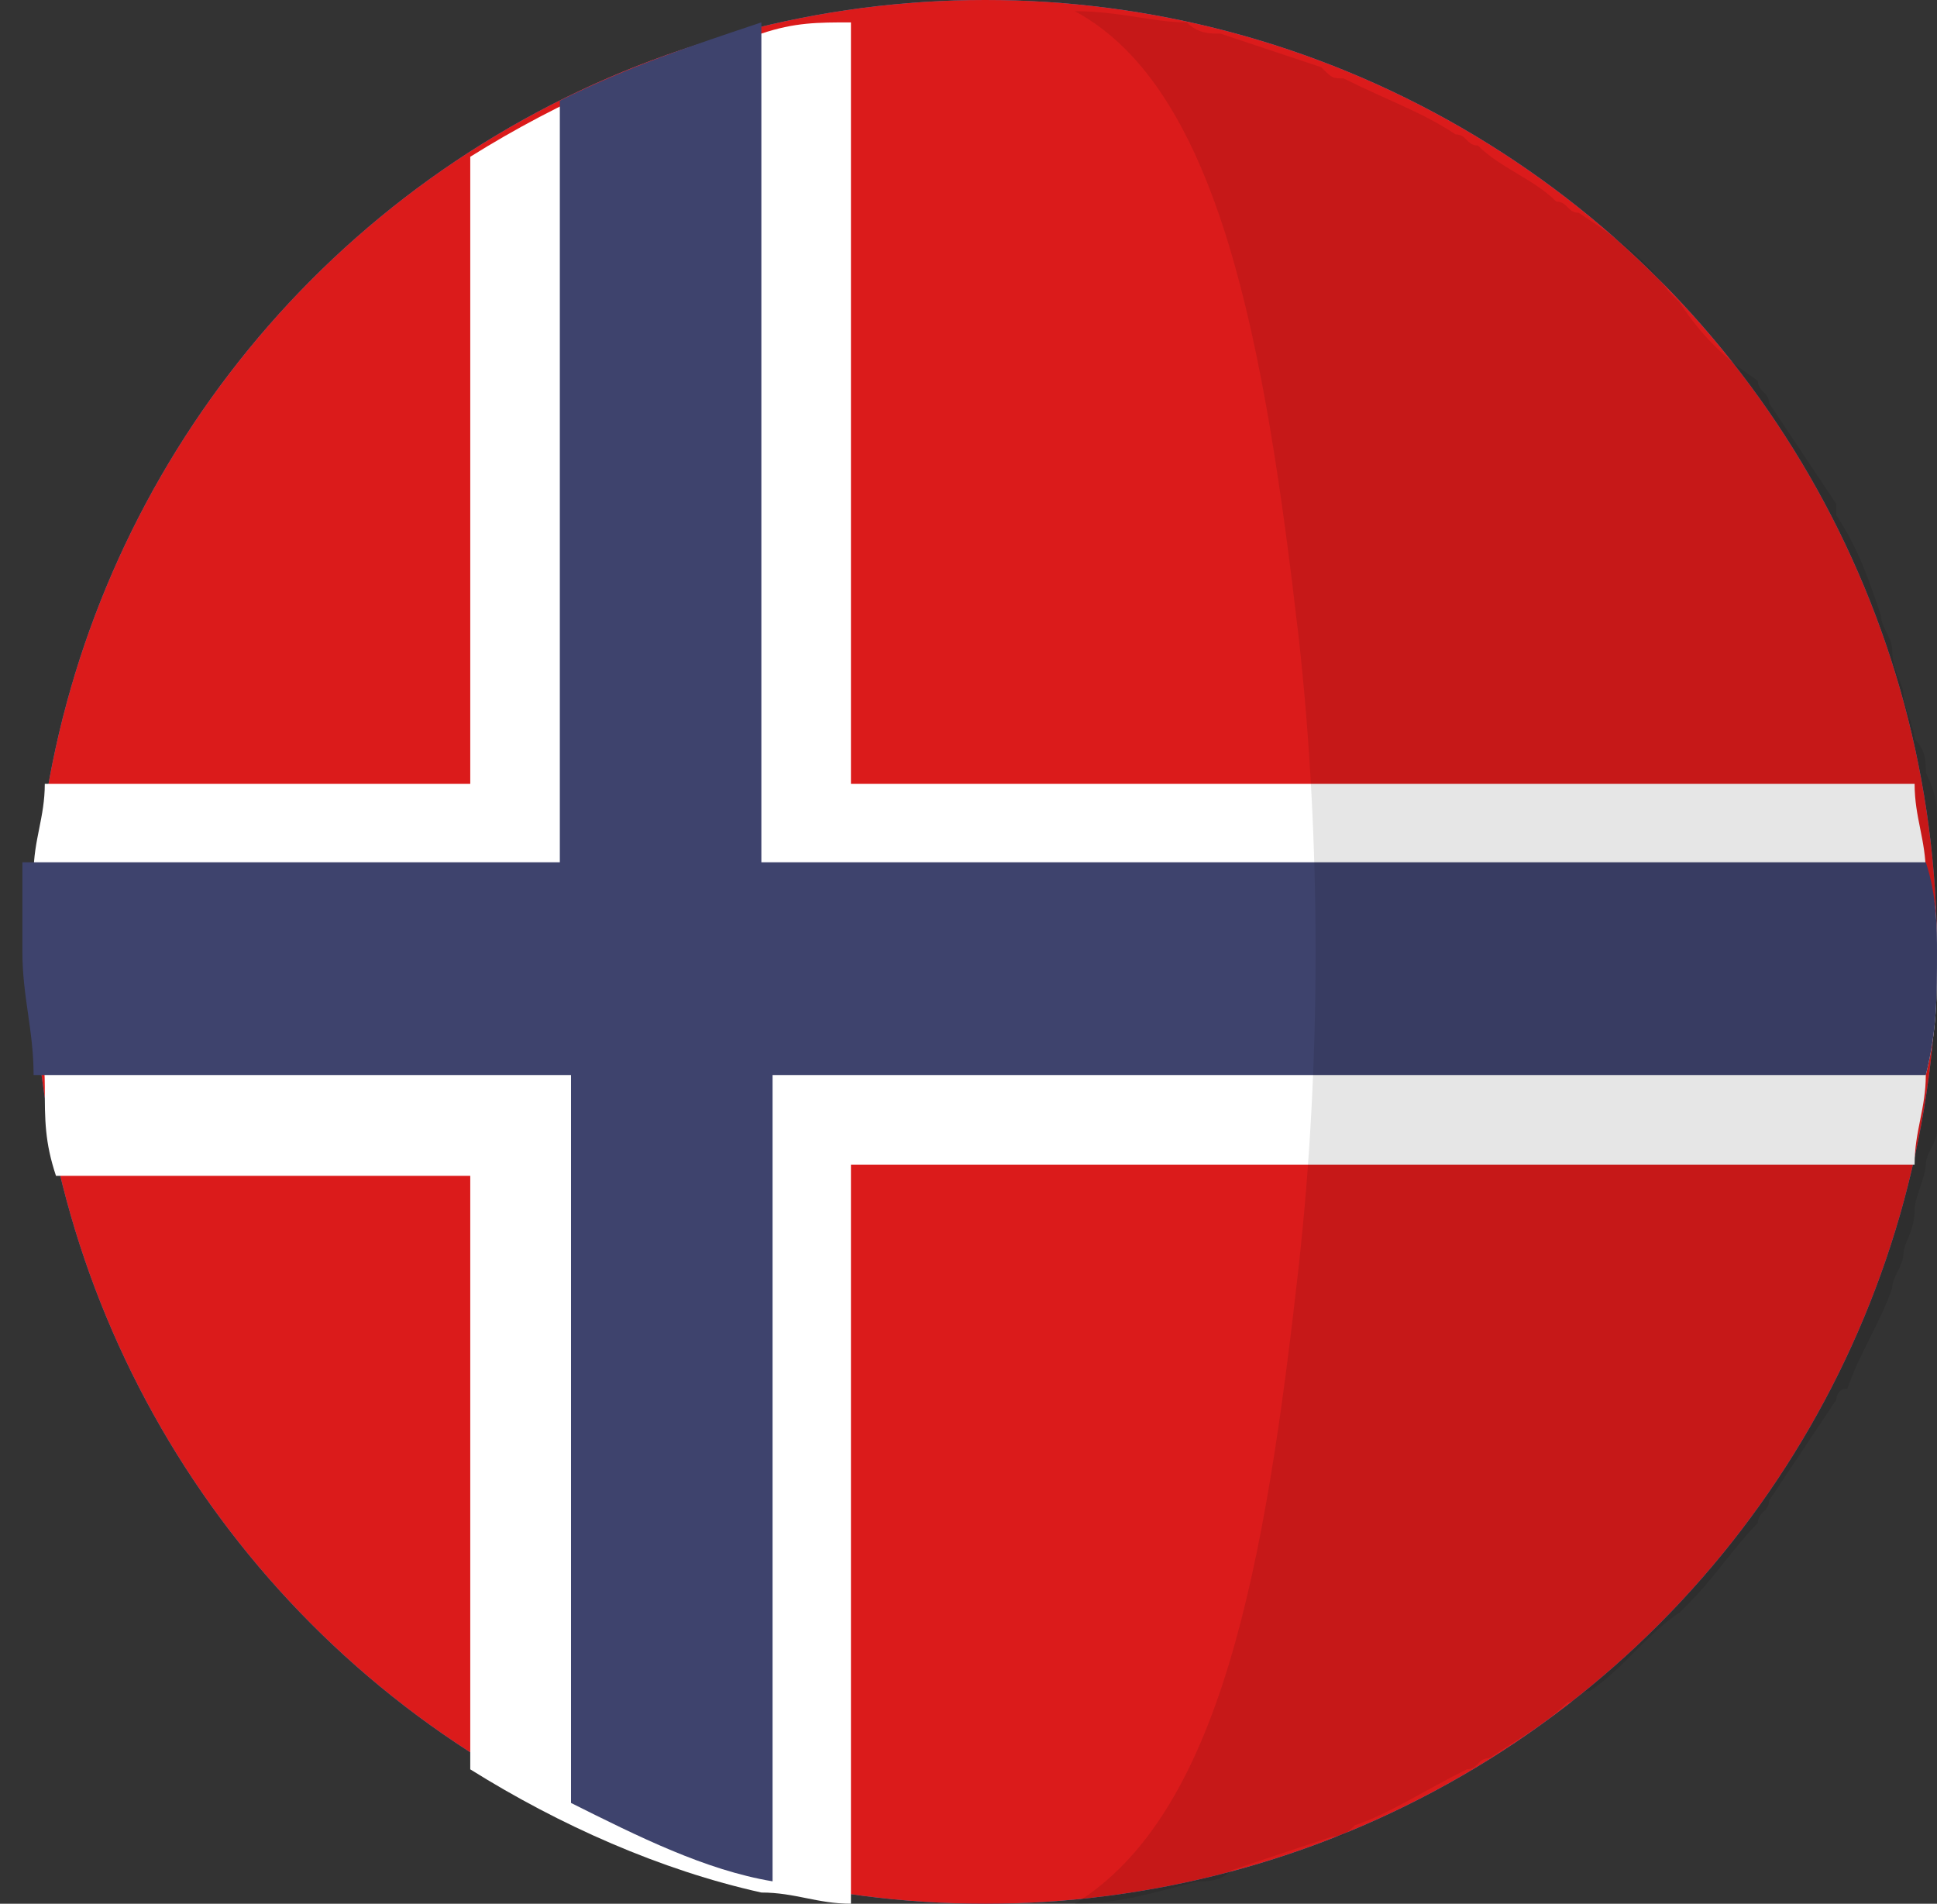 <?xml version="1.0" encoding="utf-8"?>
<!-- Generator: Adobe Illustrator 25.2.3, SVG Export Plug-In . SVG Version: 6.00 Build 0)  -->
<svg version="1.1" id="Capa_1" xmlns="http://www.w3.org/2000/svg" xmlns:xlink="http://www.w3.org/1999/xlink" x="0px" y="0px"
	 viewBox="0 0 17.3 17" style="enable-background:new 0 0 17.3 17;" xml:space="preserve">
<rect x="0" y="0" width="17.3" height="17" fill="#333333" stroke="none"/>
<style type="text/css">
	.st0{fill:#3586CB;}
	.st1{fill:#DB1B1B;}
	.st2{fill:#FFFFFF;}
	.st3{fill:#3E436D;}
	.st4{opacity:0.1;}
</style>
<g id="BULINE">
	<circle class="st0" cx="8.8" cy="8.5" r="8.5"/>
</g>
<circle class="st1" cx="8.8" cy="8.5" r="8.5"/>
<path class="st2" d="M17.3,8.5c0,0.4,0,0.7-0.1,1.1c0,0.3-0.1,0.5-0.1,0.8H7.6V17c-0.3,0-0.5-0.1-0.8-0.1l0,0
	c-0.9-0.2-1.8-0.6-2.6-1.1v-5.3H0.5c-0.1-0.3-0.1-0.5-0.1-0.8c0-0.4-0.1-0.7-0.1-1.1c0-0.3,0-0.5,0-0.8c0-0.3,0.1-0.5,0.1-0.8h3.8
	V1.4C5,0.9,5.9,0.5,6.8,0.3l0,0c0.3-0.1,0.5-0.1,0.8-0.1V7h9.5c0,0.3,0.1,0.5,0.1,0.8C17.3,8,17.3,8.3,17.3,8.5z"/>
<path class="st3" d="M17.3,8.5c0,0.4,0,0.7-0.1,1.1H6.9v7.2l0,0c-0.6-0.1-1.2-0.4-1.8-0.7V9.6H0.3c0-0.4-0.1-0.7-0.1-1.1
	c0-0.3,0-0.5,0-0.8H5V0.9c0.6-0.3,1.2-0.5,1.8-0.7l0,0v7.5h10.4C17.3,8,17.3,8.3,17.3,8.5L17.3,8.5z"/>
<path class="st4" d="M17.3,8.5c0-0.3,0-0.5,0-0.8c0-0.1,0-0.2,0-0.3c0-0.2,0-0.3-0.1-0.5c0-0.1,0-0.2-0.1-0.3c0-0.1-0.1-0.3-0.1-0.4
	c0-0.1-0.1-0.2-0.1-0.4c0-0.1-0.1-0.2-0.1-0.3c-0.1-0.3-0.2-0.6-0.4-0.9c0,0,0-0.1,0-0.1c-0.2-0.3-0.4-0.6-0.6-0.9
	c0-0.1-0.1-0.1-0.1-0.2C15.4,3.2,15.2,3,15,2.7c0,0-0.1-0.1-0.1-0.1c-0.2-0.3-0.5-0.5-0.8-0.7c-0.1,0-0.1-0.1-0.2-0.1
	c-0.2-0.2-0.5-0.3-0.7-0.5c-0.1,0-0.1-0.1-0.2-0.1c-0.3-0.2-0.6-0.3-1-0.5c-0.1,0-0.1,0-0.2-0.1c-0.3-0.1-0.6-0.2-0.9-0.3
	c-0.1,0-0.2,0-0.3-0.1C10.3,0.2,10,0.1,9.6,0.1c0,0,0,0,0,0c1.3,0.7,1.7,3,2,5.6c0.2,1.8,0.2,3.8,0,5.6c-0.3,2.7-0.7,4.9-2,5.7
	c0,0,0,0,0,0c0.4,0,0.7-0.1,1.1-0.2c0.1,0,0.2,0,0.3-0.1c0.3-0.1,0.6-0.2,0.9-0.3c0.1,0,0.1,0,0.2-0.1c0.3-0.1,0.6-0.3,1-0.5
	c0.1,0,0.1-0.1,0.2-0.1c0.3-0.2,0.5-0.3,0.7-0.5c0.1,0,0.1-0.1,0.2-0.1c0.3-0.2,0.5-0.5,0.8-0.7c0,0,0.1-0.1,0.1-0.1
	c0.2-0.2,0.4-0.5,0.6-0.7c0-0.1,0.1-0.1,0.1-0.2c0.2-0.3,0.4-0.6,0.6-0.9c0,0,0-0.1,0.1-0.1c0.1-0.3,0.3-0.6,0.4-0.9
	c0-0.1,0.1-0.2,0.1-0.3c0-0.1,0.1-0.2,0.1-0.4c0-0.1,0.1-0.3,0.1-0.4c0-0.1,0.1-0.2,0.1-0.3c0-0.2,0.1-0.3,0.1-0.5
	c0-0.1,0-0.2,0-0.3C17.3,9.1,17.3,8.8,17.3,8.5C17.3,8.5,17.3,8.5,17.3,8.5z"/>
</svg>
